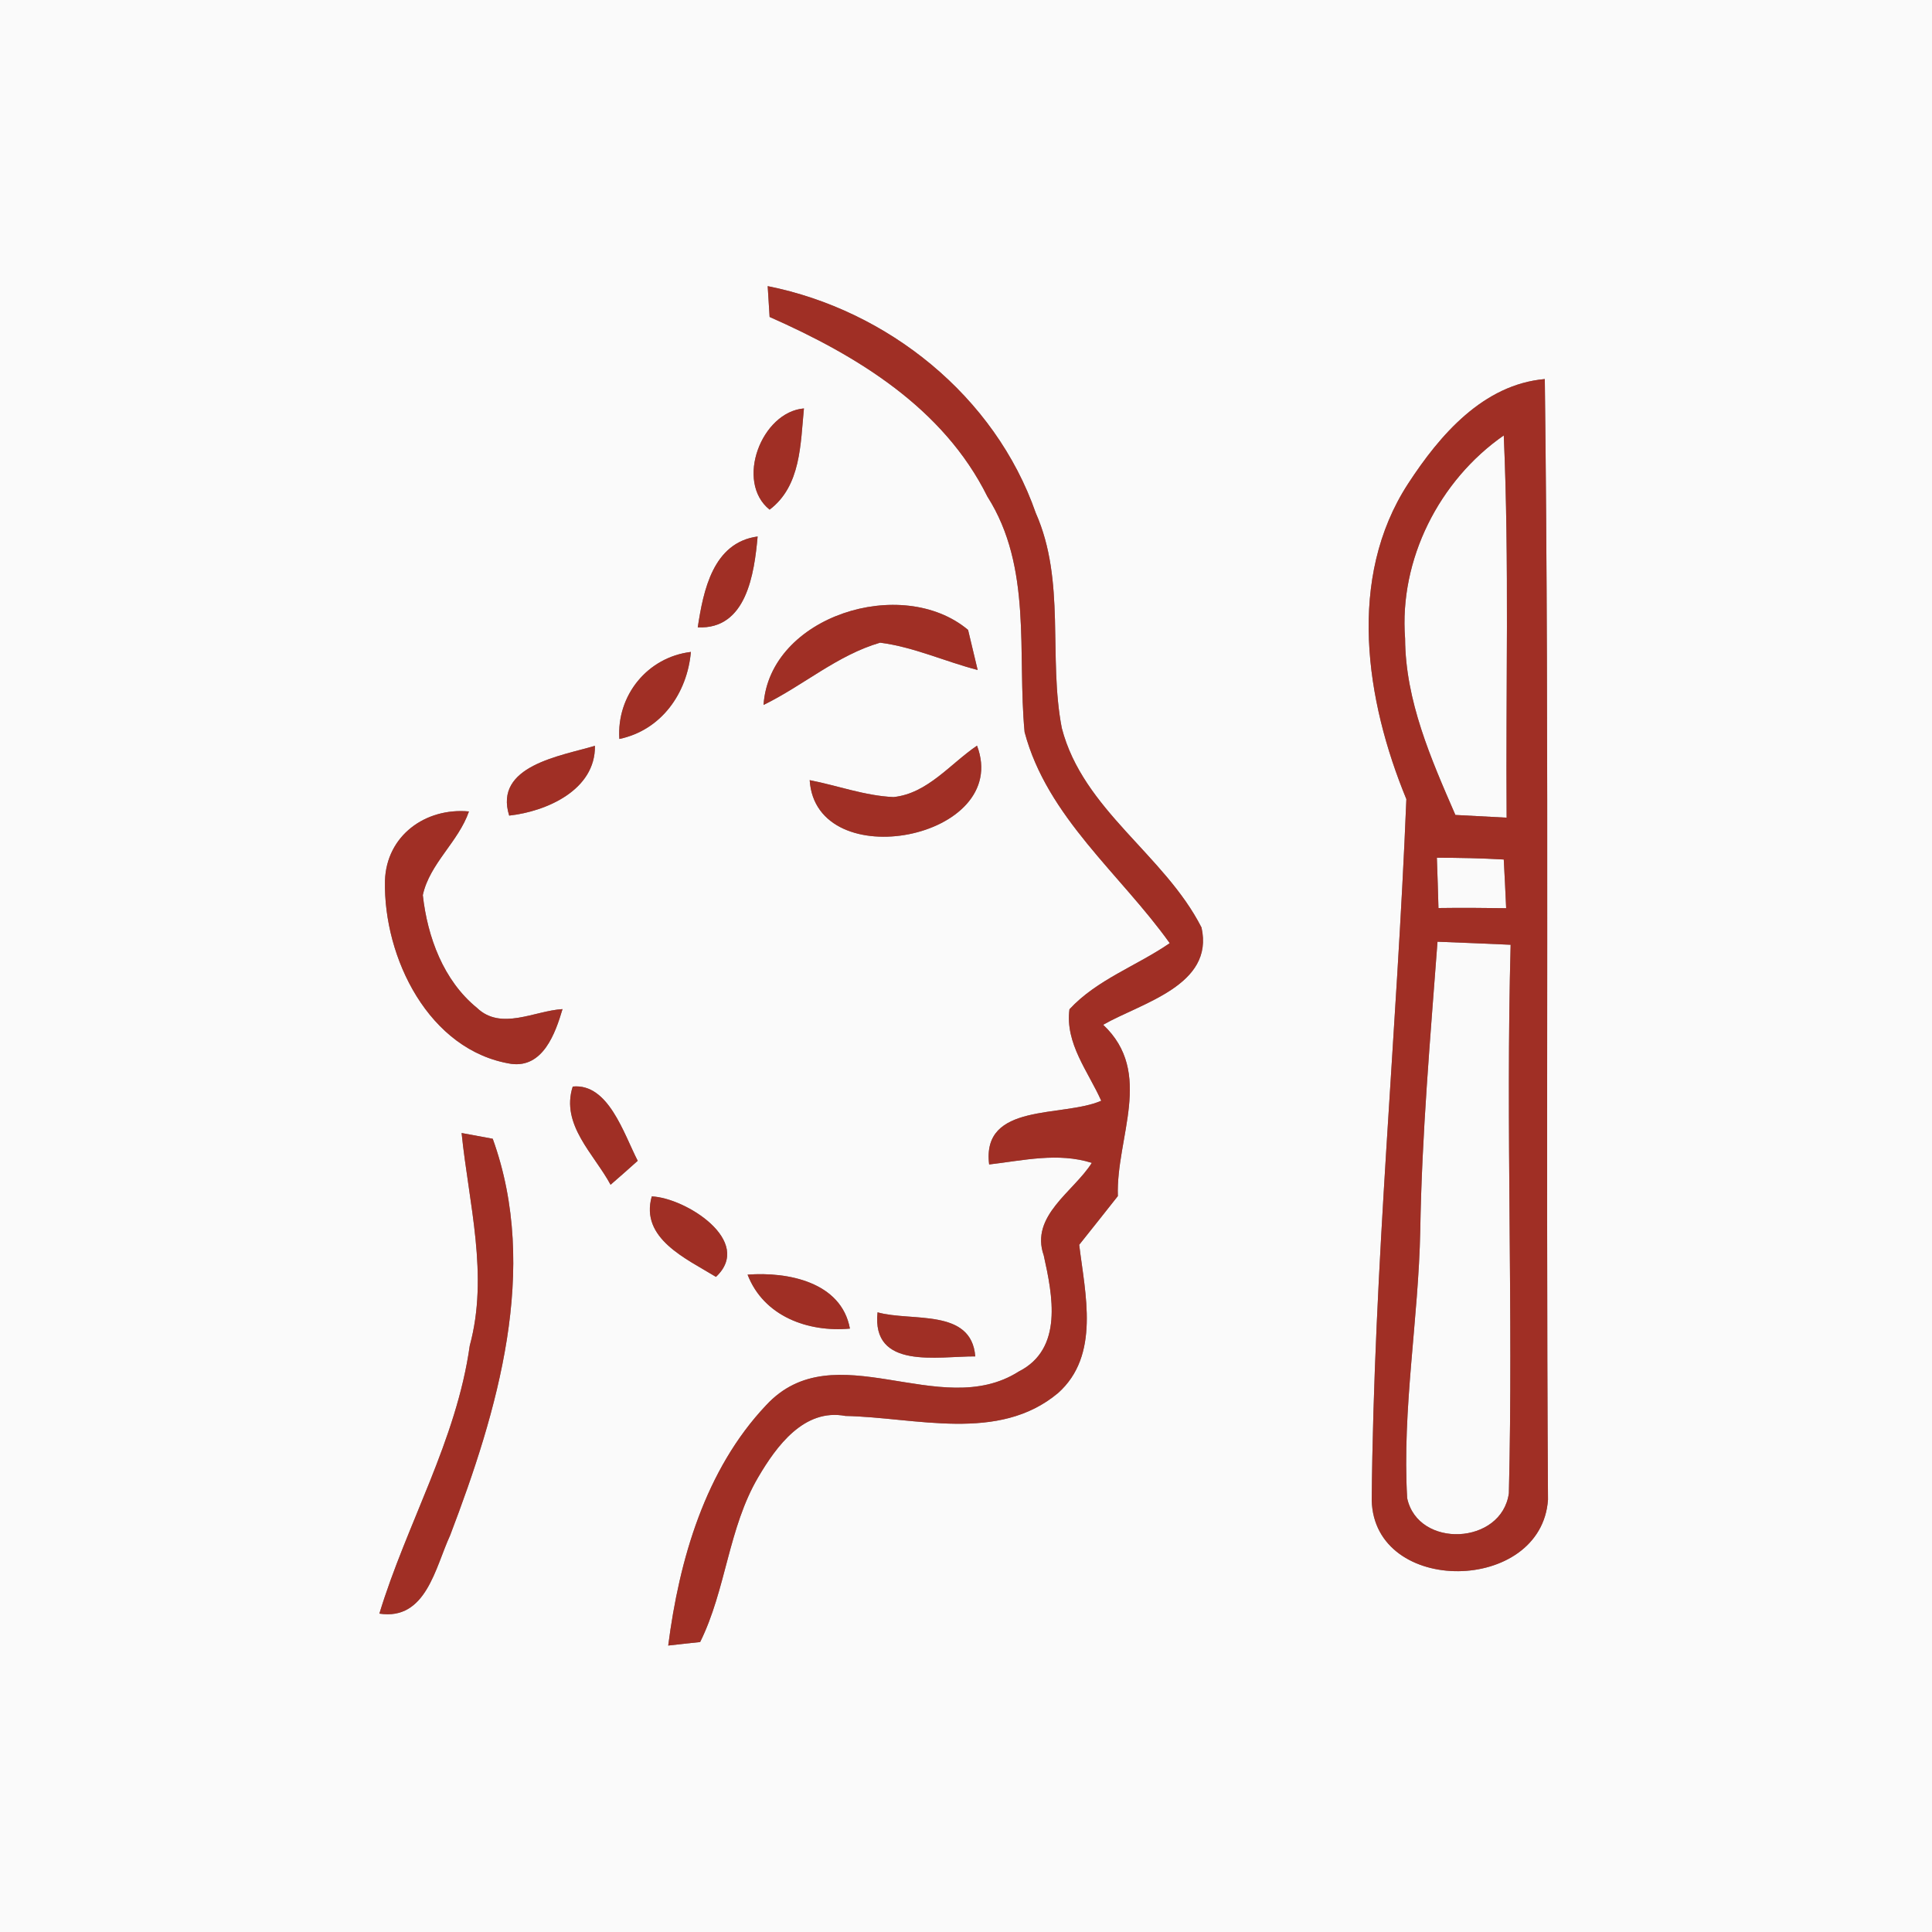 <?xml version="1.0" encoding="UTF-8" ?>
<!DOCTYPE svg PUBLIC "-//W3C//DTD SVG 1.1//EN" "http://www.w3.org/Graphics/SVG/1.1/DTD/svg11.dtd">
<svg width="121pt" height="121pt" viewBox="0 0 121 121" version="1.1" xmlns="http://www.w3.org/2000/svg">
<rect x="0" y="0" width="121" height="121" fill="#808080" stroke="none"/>
<g id="#fafafaff">
<path fill="#fafafa" opacity="1.00" d=" M 0.00 0.00 L 121.00 0.00 L 121.00 121.00 L 0.00 121.00 L 0.00 0.00 M 48.08 17.92 C 48.11 18.40 48.17 19.37 48.20 19.85 C 53.67 22.27 59.08 25.54 61.84 31.10 C 64.67 35.55 63.70 40.90 64.17 45.85 C 65.58 51.17 70.17 54.74 73.26 59.07 C 71.20 60.49 68.70 61.35 66.98 63.21 C 66.70 65.35 68.15 67.10 68.97 68.94 C 66.55 70.00 61.46 69.02 61.95 72.93 C 64.09 72.68 66.26 72.16 68.38 72.83 C 67.24 74.64 64.50 76.14 65.37 78.63 C 65.92 81.11 66.61 84.48 63.80 85.90 C 58.85 89.05 52.26 83.39 47.98 88.01 C 44.17 92.04 42.54 97.68 41.85 103.06 C 42.35 103.00 43.35 102.89 43.85 102.84 C 45.48 99.55 45.61 95.70 47.49 92.51 C 48.63 90.57 50.36 88.19 52.95 88.68 C 57.35 88.77 62.53 90.37 66.26 87.25 C 68.92 84.89 67.96 81.03 67.59 77.96 C 68.40 76.94 69.21 75.93 70.01 74.91 C 69.89 71.22 72.29 67.19 69.09 64.18 C 71.51 62.80 76.06 61.71 75.25 58.09 C 72.93 53.53 67.83 50.73 66.50 45.60 C 65.64 41.15 66.76 36.40 64.87 32.13 C 62.32 24.81 55.60 19.42 48.08 17.92 M 88.19 30.29 C 84.34 36.20 85.53 43.87 88.08 50.05 C 87.49 64.67 86.04 79.31 85.91 93.96 C 86.06 99.96 96.55 99.82 96.95 93.92 C 96.80 70.53 97.04 47.13 96.75 23.74 C 92.89 24.08 90.17 27.25 88.19 30.29 M 48.20 31.92 C 50.17 30.43 50.13 27.80 50.35 25.58 C 47.69 25.80 46.02 30.17 48.20 31.92 M 43.70 39.29 C 46.76 39.44 47.24 35.91 47.45 33.60 C 44.65 33.98 44.05 36.99 43.70 39.29 M 47.82 44.15 C 50.30 42.94 52.44 41.03 55.12 40.25 C 57.23 40.52 59.18 41.43 61.23 41.96 C 61.08 41.33 60.78 40.07 60.63 39.45 C 56.49 35.98 48.19 38.59 47.82 44.15 M 38.79 46.28 C 41.42 45.73 43.04 43.42 43.27 40.83 C 40.55 41.16 38.61 43.55 38.79 46.28 M 31.89 51.08 C 34.24 50.82 37.30 49.47 37.26 46.71 C 35.12 47.35 30.91 47.95 31.89 51.08 M 55.96 49.92 C 54.16 49.84 52.46 49.20 50.71 48.86 C 51.10 54.92 63.40 52.55 61.19 46.70 C 59.51 47.84 58.09 49.70 55.96 49.92 M 24.11 55.16 C 24.01 59.97 26.85 65.81 32.02 66.63 C 34.01 66.89 34.78 64.72 35.23 63.20 C 33.48 63.30 31.38 64.57 29.87 63.12 C 27.77 61.41 26.77 58.68 26.48 56.06 C 26.91 54.08 28.71 52.73 29.37 50.82 C 26.65 50.57 24.20 52.33 24.11 55.16 M 35.87 68.05 C 35.10 70.44 37.21 72.28 38.24 74.20 C 38.67 73.83 39.52 73.08 39.94 72.70 C 39.06 70.99 38.10 67.83 35.87 68.05 M 28.91 70.96 C 29.36 75.38 30.62 79.86 29.42 84.28 C 28.59 90.21 25.48 95.41 23.76 101.06 C 26.69 101.51 27.26 98.17 28.19 96.16 C 31.16 88.37 33.81 79.49 30.86 71.32 C 30.37 71.23 29.39 71.05 28.91 70.96 M 40.82 74.93 C 40.07 77.57 43.00 78.84 44.84 79.97 C 47.23 77.73 42.94 75.02 40.82 74.93 M 46.82 79.83 C 47.83 82.44 50.60 83.45 53.23 83.21 C 52.69 80.28 49.32 79.64 46.82 79.83 M 54.96 82.19 C 54.58 85.80 58.72 84.94 61.08 84.95 C 60.84 81.91 57.08 82.79 54.96 82.19 Z" />
<path fill="#fafafa" opacity="1.00" d=" M 88.00 39.99 C 87.62 35.04 90.14 30.08 94.18 27.27 C 94.53 35.24 94.30 43.23 94.36 51.21 C 93.56 51.17 91.95 51.08 91.15 51.04 C 89.62 47.52 88.02 43.89 88.00 39.99 Z" />
<path fill="#fafafa" opacity="1.00" d=" M 89.99 53.72 C 91.39 53.72 92.78 53.75 94.18 53.83 C 94.22 54.59 94.30 56.12 94.33 56.88 C 92.92 56.86 91.51 56.85 90.09 56.87 C 90.07 56.08 90.02 54.51 89.99 53.72 Z" />
<path fill="#fafafa" opacity="1.00" d=" M 90.03 58.98 C 91.56 59.04 93.09 59.10 94.61 59.17 C 94.30 70.61 94.78 82.08 94.50 93.52 C 94.05 96.77 88.81 97.00 88.13 93.83 C 87.81 88.23 88.84 82.65 88.95 77.06 C 89.05 71.02 89.58 65.00 90.03 58.98 Z" />
</g>
<g id="#a02f25ff">
<path fill="#a02f25" opacity="1.00" d=" M 48.08 17.92 C 55.60 19.42 62.32 24.81 64.87 32.13 C 66.76 36.40 65.64 41.15 66.50 45.60 C 67.83 50.73 72.93 53.53 75.25 58.09 C 76.06 61.71 71.51 62.80 69.09 64.18 C 72.29 67.19 69.89 71.22 70.01 74.91 C 69.21 75.93 68.40 76.94 67.59 77.96 C 67.96 81.03 68.92 84.89 66.26 87.25 C 62.53 90.37 57.35 88.77 52.95 88.68 C 50.36 88.19 48.63 90.57 47.49 92.51 C 45.61 95.70 45.48 99.55 43.85 102.84 C 43.35 102.89 42.35 103.00 41.85 103.06 C 42.54 97.68 44.17 92.04 47.98 88.01 C 52.26 83.39 58.85 89.05 63.80 85.90 C 66.61 84.48 65.92 81.11 65.37 78.63 C 64.50 76.14 67.24 74.64 68.38 72.83 C 66.26 72.16 64.09 72.68 61.95 72.93 C 61.46 69.02 66.55 70.00 68.97 68.94 C 68.15 67.10 66.70 65.35 66.98 63.21 C 68.70 61.35 71.20 60.49 73.26 59.07 C 70.17 54.74 65.58 51.17 64.17 45.85 C 63.70 40.90 64.67 35.55 61.84 31.10 C 59.08 25.54 53.67 22.27 48.20 19.85 C 48.17 19.37 48.11 18.40 48.08 17.92 Z" />
<path fill="#a02f25" opacity="1.00" d=" M 88.19 30.29 C 90.17 27.25 92.89 24.08 96.75 23.74 C 97.04 47.13 96.80 70.53 96.95 93.92 C 96.55 99.82 86.06 99.96 85.91 93.96 C 86.04 79.31 87.49 64.67 88.08 50.05 C 85.53 43.87 84.34 36.20 88.19 30.29 M 88.00 39.99 C 88.02 43.89 89.62 47.52 91.15 51.04 C 91.95 51.08 93.56 51.17 94.36 51.21 C 94.30 43.23 94.53 35.24 94.18 27.27 C 90.14 30.08 87.62 35.04 88.00 39.99 M 89.99 53.72 C 90.02 54.51 90.07 56.08 90.09 56.87 C 91.51 56.85 92.92 56.86 94.33 56.88 C 94.30 56.12 94.22 54.59 94.18 53.83 C 92.78 53.75 91.39 53.72 89.99 53.72 M 90.03 58.98 C 89.58 65.00 89.05 71.02 88.95 77.06 C 88.84 82.65 87.81 88.23 88.13 93.83 C 88.81 97.00 94.05 96.77 94.50 93.52 C 94.78 82.08 94.30 70.61 94.61 59.17 C 93.09 59.10 91.56 59.04 90.03 58.98 Z" />
<path fill="#a02f25" opacity="1.00" d=" M 48.20 31.92 C 46.02 30.17 47.69 25.80 50.35 25.58 C 50.13 27.80 50.17 30.43 48.20 31.92 Z" />
<path fill="#a02f25" opacity="1.00" d=" M 43.70 39.29 C 44.05 36.99 44.65 33.98 47.45 33.60 C 47.24 35.91 46.76 39.44 43.70 39.29 Z" />
<path fill="#a02f25" opacity="1.00" d=" M 47.82 44.15 C 48.19 38.59 56.49 35.98 60.63 39.45 C 60.78 40.07 61.08 41.33 61.23 41.96 C 59.18 41.43 57.23 40.52 55.12 40.25 C 52.44 41.03 50.30 42.94 47.82 44.15 Z" />
<path fill="#a02f25" opacity="1.00" d=" M 38.79 46.28 C 38.61 43.55 40.55 41.16 43.27 40.83 C 43.04 43.42 41.42 45.73 38.79 46.28 Z" />
<path fill="#a02f25" opacity="1.00" d=" M 31.89 51.08 C 30.91 47.95 35.12 47.35 37.26 46.71 C 37.30 49.47 34.24 50.82 31.89 51.08 Z" />
<path fill="#a02f25" opacity="1.00" d=" M 55.96 49.92 C 58.09 49.70 59.51 47.84 61.19 46.70 C 63.40 52.55 51.10 54.92 50.71 48.86 C 52.46 49.20 54.16 49.84 55.96 49.92 Z" />
<path fill="#a02f25" opacity="1.00" d=" M 24.11 55.16 C 24.20 52.33 26.65 50.57 29.37 50.82 C 28.71 52.73 26.91 54.08 26.48 56.06 C 26.77 58.68 27.77 61.41 29.87 63.12 C 31.38 64.57 33.48 63.30 35.23 63.20 C 34.78 64.72 34.01 66.89 32.02 66.63 C 26.85 65.81 24.01 59.97 24.11 55.16 Z" />
<path fill="#a02f25" opacity="1.00" d=" M 35.87 68.05 C 38.10 67.83 39.06 70.99 39.94 72.70 C 39.52 73.08 38.67 73.83 38.24 74.20 C 37.21 72.28 35.10 70.44 35.87 68.05 Z" />
<path fill="#a02f25" opacity="1.00" d=" M 28.91 70.96 C 29.39 71.05 30.37 71.23 30.86 71.32 C 33.81 79.49 31.16 88.37 28.19 96.16 C 27.26 98.17 26.69 101.51 23.76 101.06 C 25.48 95.41 28.59 90.21 29.42 84.28 C 30.62 79.86 29.36 75.38 28.91 70.96 Z" />
<path fill="#a02f25" opacity="1.00" d=" M 40.82 74.93 C 42.94 75.02 47.23 77.73 44.84 79.97 C 43.00 78.84 40.07 77.57 40.82 74.93 Z" />
<path fill="#a02f25" opacity="1.00" d=" M 46.82 79.83 C 49.32 79.64 52.69 80.28 53.23 83.21 C 50.60 83.45 47.83 82.44 46.82 79.83 Z" />
<path fill="#a02f25" opacity="1.00" d=" M 54.96 82.19 C 57.08 82.79 60.84 81.91 61.08 84.95 C 58.72 84.94 54.58 85.80 54.96 82.19 Z" />
</g>
</svg>
